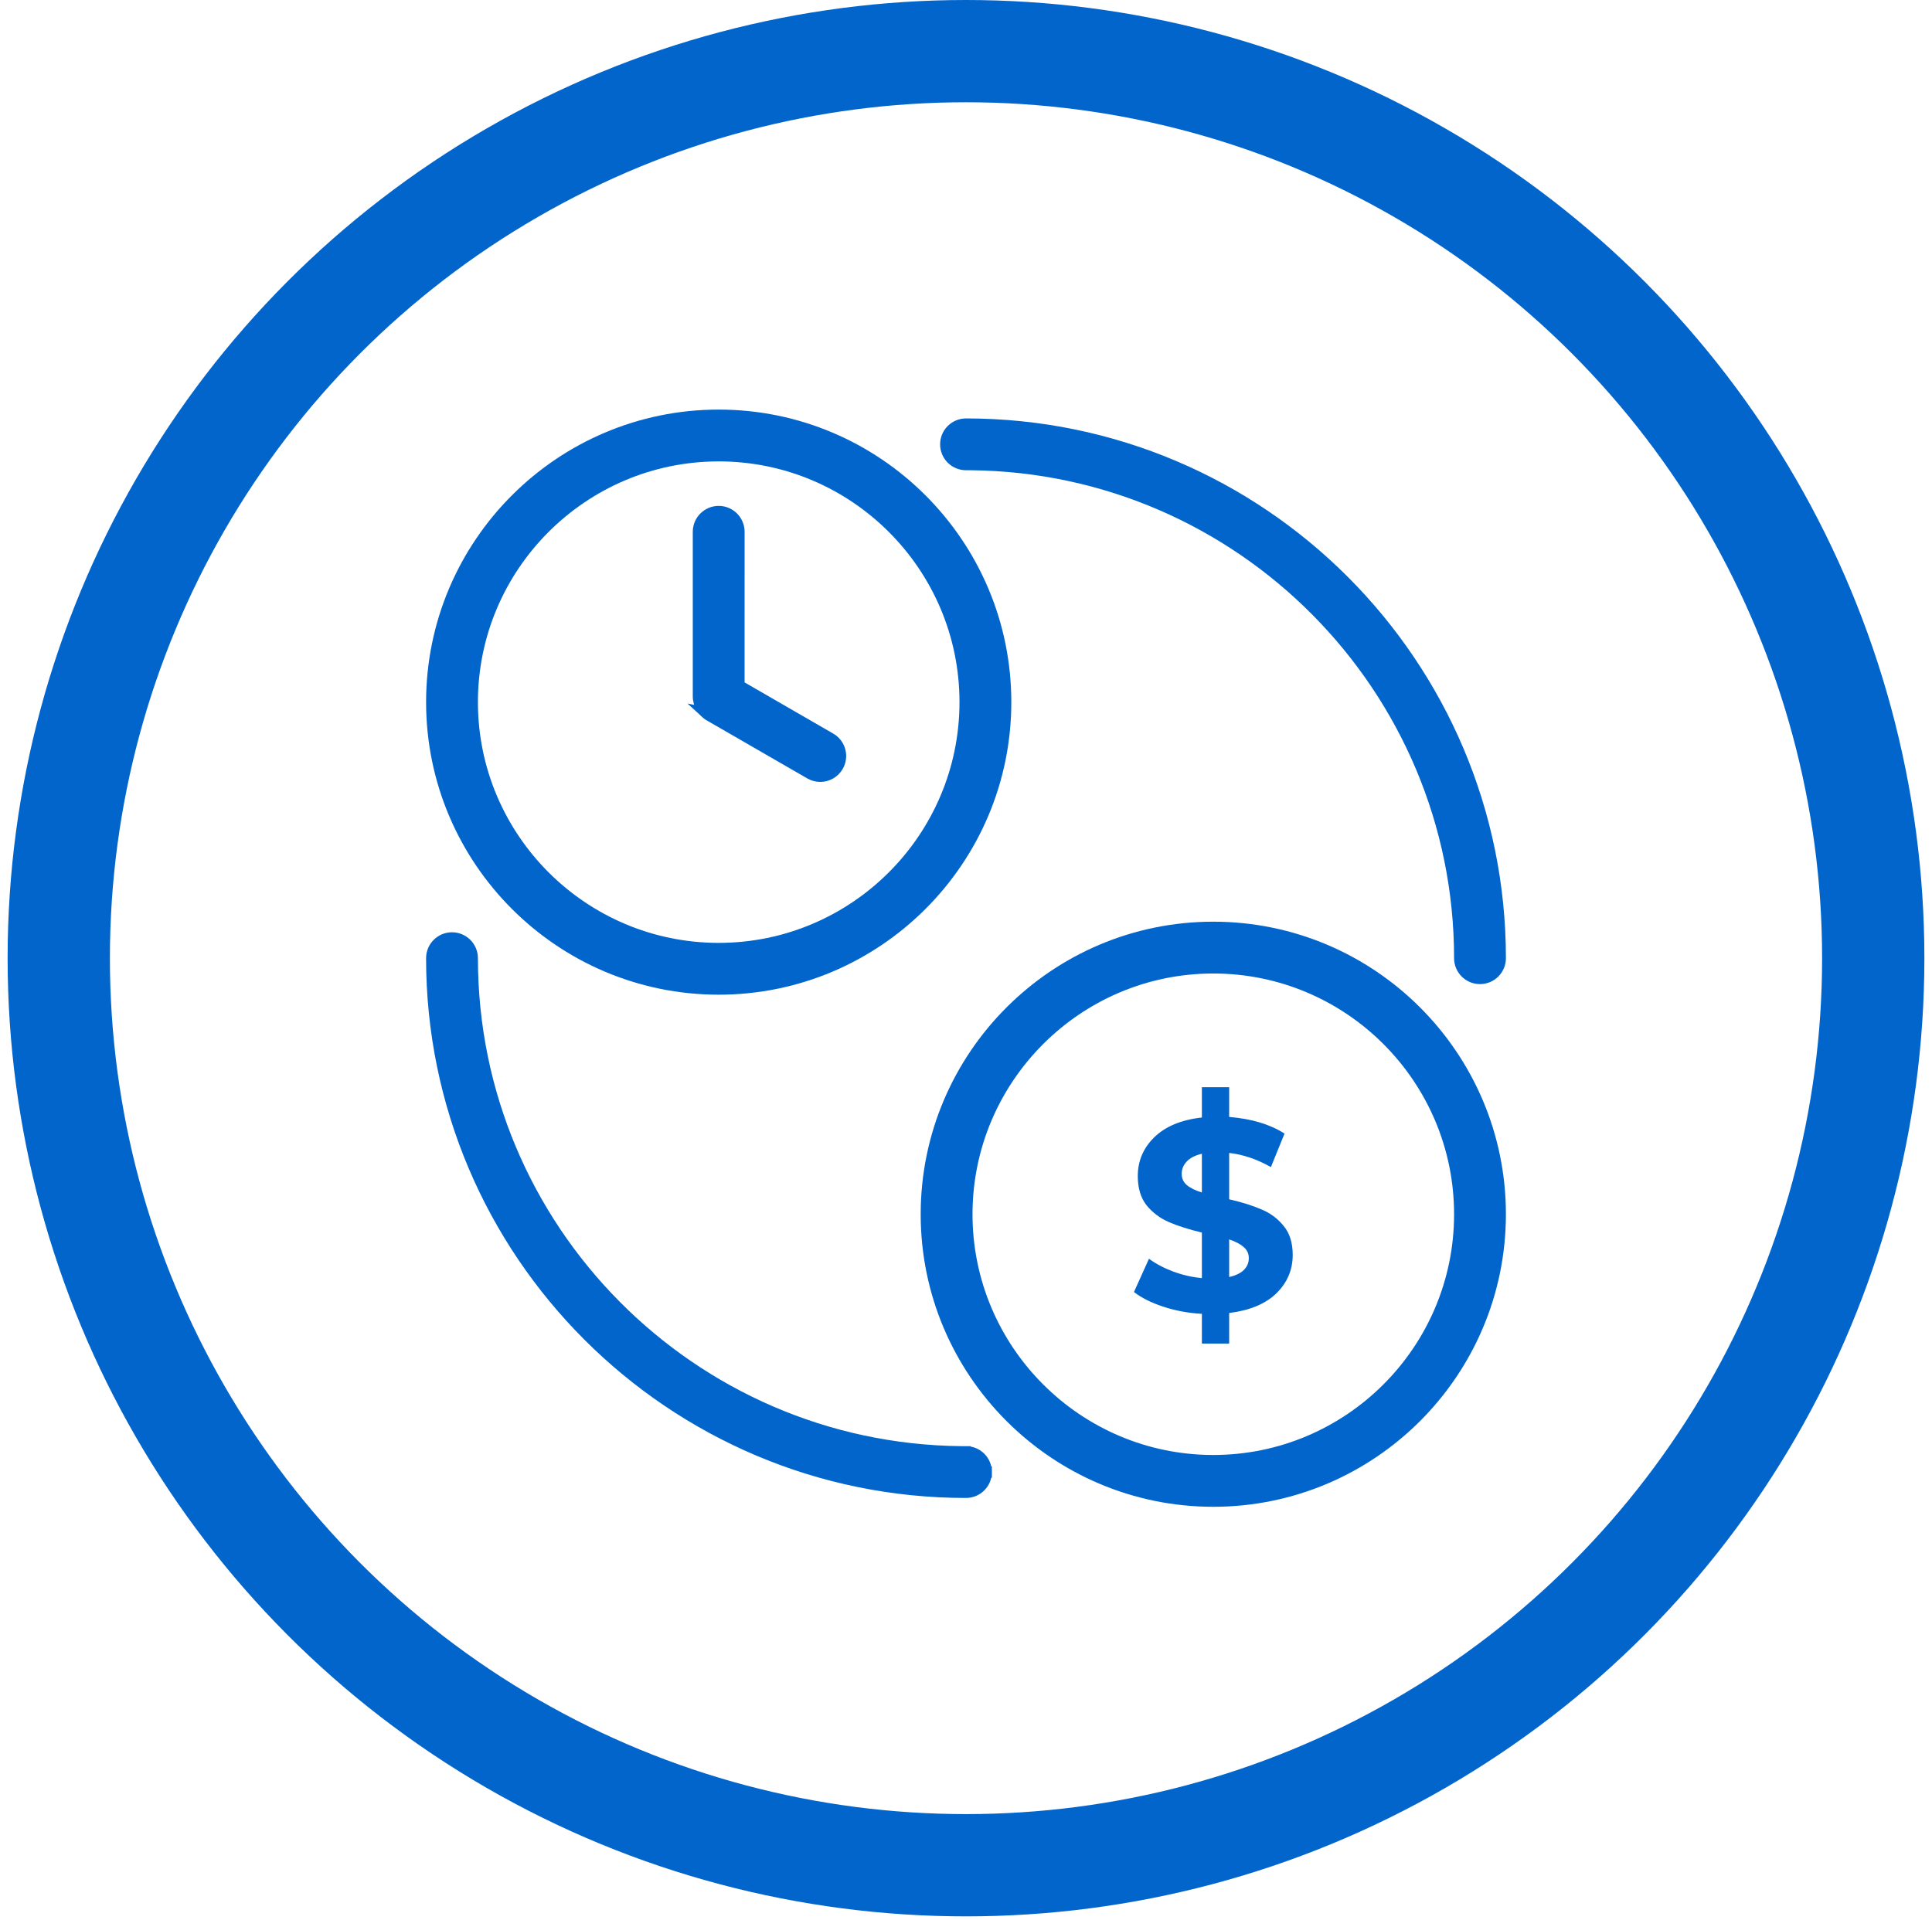 <svg width="170" height="169" viewBox="0 0 170 169" fill="none" xmlns="http://www.w3.org/2000/svg">
<circle cx="85" cy="84.33" r="79.83" stroke="#0165CC" stroke-width="9"/>
<path d="M63.24 87.043C77.163 87.043 88.487 75.718 88.487 61.796C88.487 47.873 77.162 36.548 63.24 36.548C49.318 36.548 37.993 47.874 37.993 61.796C37.993 75.717 49.318 87.043 63.24 87.043ZM63.24 40.108C75.198 40.108 84.927 49.838 84.927 61.796C84.927 73.754 75.198 83.483 63.24 83.483C51.282 83.483 41.553 73.754 41.553 61.796C41.553 49.838 51.282 40.108 63.24 40.108Z" fill="#0165CC" stroke="#0165CC"/>
<path d="M61.572 61.953L61.572 61.951C61.53 61.83 61.511 61.708 61.499 61.633C61.498 61.623 61.497 61.615 61.495 61.607L61.495 61.604C61.495 61.604 61.495 61.604 61.495 61.603C61.494 61.6 61.492 61.595 61.489 61.584L61.489 61.582C61.481 61.552 61.459 61.472 61.459 61.375V46.805C61.459 45.822 62.255 45.024 63.239 45.024C64.224 45.024 65.02 45.823 65.02 46.805V46.805L65.019 60.348L73.066 64.995L61.572 61.953ZM61.572 61.953C61.616 62.078 61.675 62.181 61.717 62.255M61.572 61.953L61.717 62.255M61.904 62.529L61.904 62.529C61.82 62.43 61.76 62.329 61.717 62.255M61.904 62.529L61.717 62.253C61.717 62.254 61.717 62.254 61.717 62.255M61.904 62.529L61.908 62.534M61.904 62.529L61.908 62.534M61.908 62.534C61.999 62.64 62.101 62.718 62.166 62.769C62.167 62.769 62.167 62.769 62.167 62.769M61.908 62.534L62.167 62.769M62.167 62.769C62.167 62.769 62.167 62.769 62.167 62.769C62.17 62.772 62.173 62.776 62.181 62.784L62.182 62.785C62.205 62.808 62.263 62.867 62.347 62.917L62.35 62.918L71.287 68.078C71.287 68.078 71.287 68.078 71.287 68.078C71.566 68.239 71.873 68.317 72.175 68.317C72.789 68.317 73.388 67.998 73.718 67.426C74.209 66.574 73.918 65.486 73.066 64.995L62.167 62.769Z" fill="#0165CC" stroke="#0165CC"/>
<path d="M106.76 81.618C92.837 81.618 81.513 92.944 81.513 106.866C81.513 120.788 92.838 132.113 106.76 132.113C120.683 132.113 132.007 120.787 132.007 106.866C132.007 92.944 120.682 81.618 106.76 81.618ZM106.76 128.553C94.802 128.553 85.073 118.823 85.073 106.866C85.073 94.908 94.802 85.178 106.76 85.178C118.718 85.178 128.447 94.908 128.447 106.866C128.447 118.823 118.718 128.553 106.76 128.553Z" fill="#0165CC" stroke="#0165CC"/>
<path d="M113.748 110.446C113.748 111.758 113.268 112.886 112.308 113.83C111.348 114.758 109.964 115.334 108.156 115.558V118.246H105.756V115.63C104.572 115.566 103.444 115.358 102.372 115.006C101.3 114.654 100.436 114.222 99.78 113.71L101.1 110.782C101.708 111.23 102.42 111.606 103.236 111.91C104.052 112.214 104.892 112.406 105.756 112.486V108.478C104.62 108.206 103.66 107.902 102.876 107.566C102.092 107.23 101.436 106.742 100.908 106.102C100.38 105.446 100.116 104.582 100.116 103.51C100.116 102.182 100.596 101.046 101.556 100.102C102.532 99.142 103.932 98.558 105.756 98.35V95.686H108.156V98.302C110.124 98.462 111.748 98.95 113.028 99.766L111.828 102.718C110.628 102.03 109.404 101.614 108.156 101.47V105.55C109.276 105.806 110.22 106.102 110.988 106.438C111.772 106.758 112.428 107.246 112.956 107.902C113.484 108.542 113.748 109.39 113.748 110.446ZM103.98 103.318C103.98 103.718 104.132 104.046 104.436 104.302C104.74 104.558 105.18 104.774 105.756 104.95V101.542C105.148 101.686 104.7 101.918 104.412 102.238C104.124 102.542 103.98 102.902 103.98 103.318ZM108.156 112.39C108.732 112.262 109.164 112.054 109.452 111.766C109.74 111.478 109.884 111.134 109.884 110.734C109.884 110.334 109.732 110.006 109.428 109.75C109.14 109.494 108.716 109.27 108.156 109.078V112.39Z" fill="#0165CC"/>
<path d="M83.223 39.106C83.223 38.123 84.019 37.326 85.003 37.326C110.922 37.326 132.008 58.412 132.008 84.331C132.008 85.314 131.212 86.112 130.228 86.112C129.243 86.112 128.447 85.313 128.447 84.331C128.447 60.519 109.192 41.119 85.433 40.886H85.002C84.018 40.886 83.222 40.089 83.223 39.106ZM83.223 39.106C83.223 39.106 83.223 39.106 83.223 39.106L83.723 39.106H83.223C83.223 39.106 83.223 39.106 83.223 39.106Z" fill="#0165CC" stroke="#0165CC"/>
<path d="M84.567 127.776H84.998C85.982 127.776 86.779 128.573 86.777 129.556M84.567 127.776C60.809 127.543 41.553 108.143 41.553 84.331C41.553 83.349 40.757 82.55 39.772 82.55C38.788 82.55 37.992 83.348 37.992 84.331C37.992 110.25 59.078 131.336 84.997 131.336C85.981 131.336 86.777 130.539 86.777 129.556M84.567 127.776H83.788L84.286 128.272L84.567 127.776ZM86.777 129.556L86.277 129.555H86.777C86.777 129.556 86.777 129.556 86.777 129.556Z" fill="#0165CC" stroke="#0165CC"/>
</svg>
